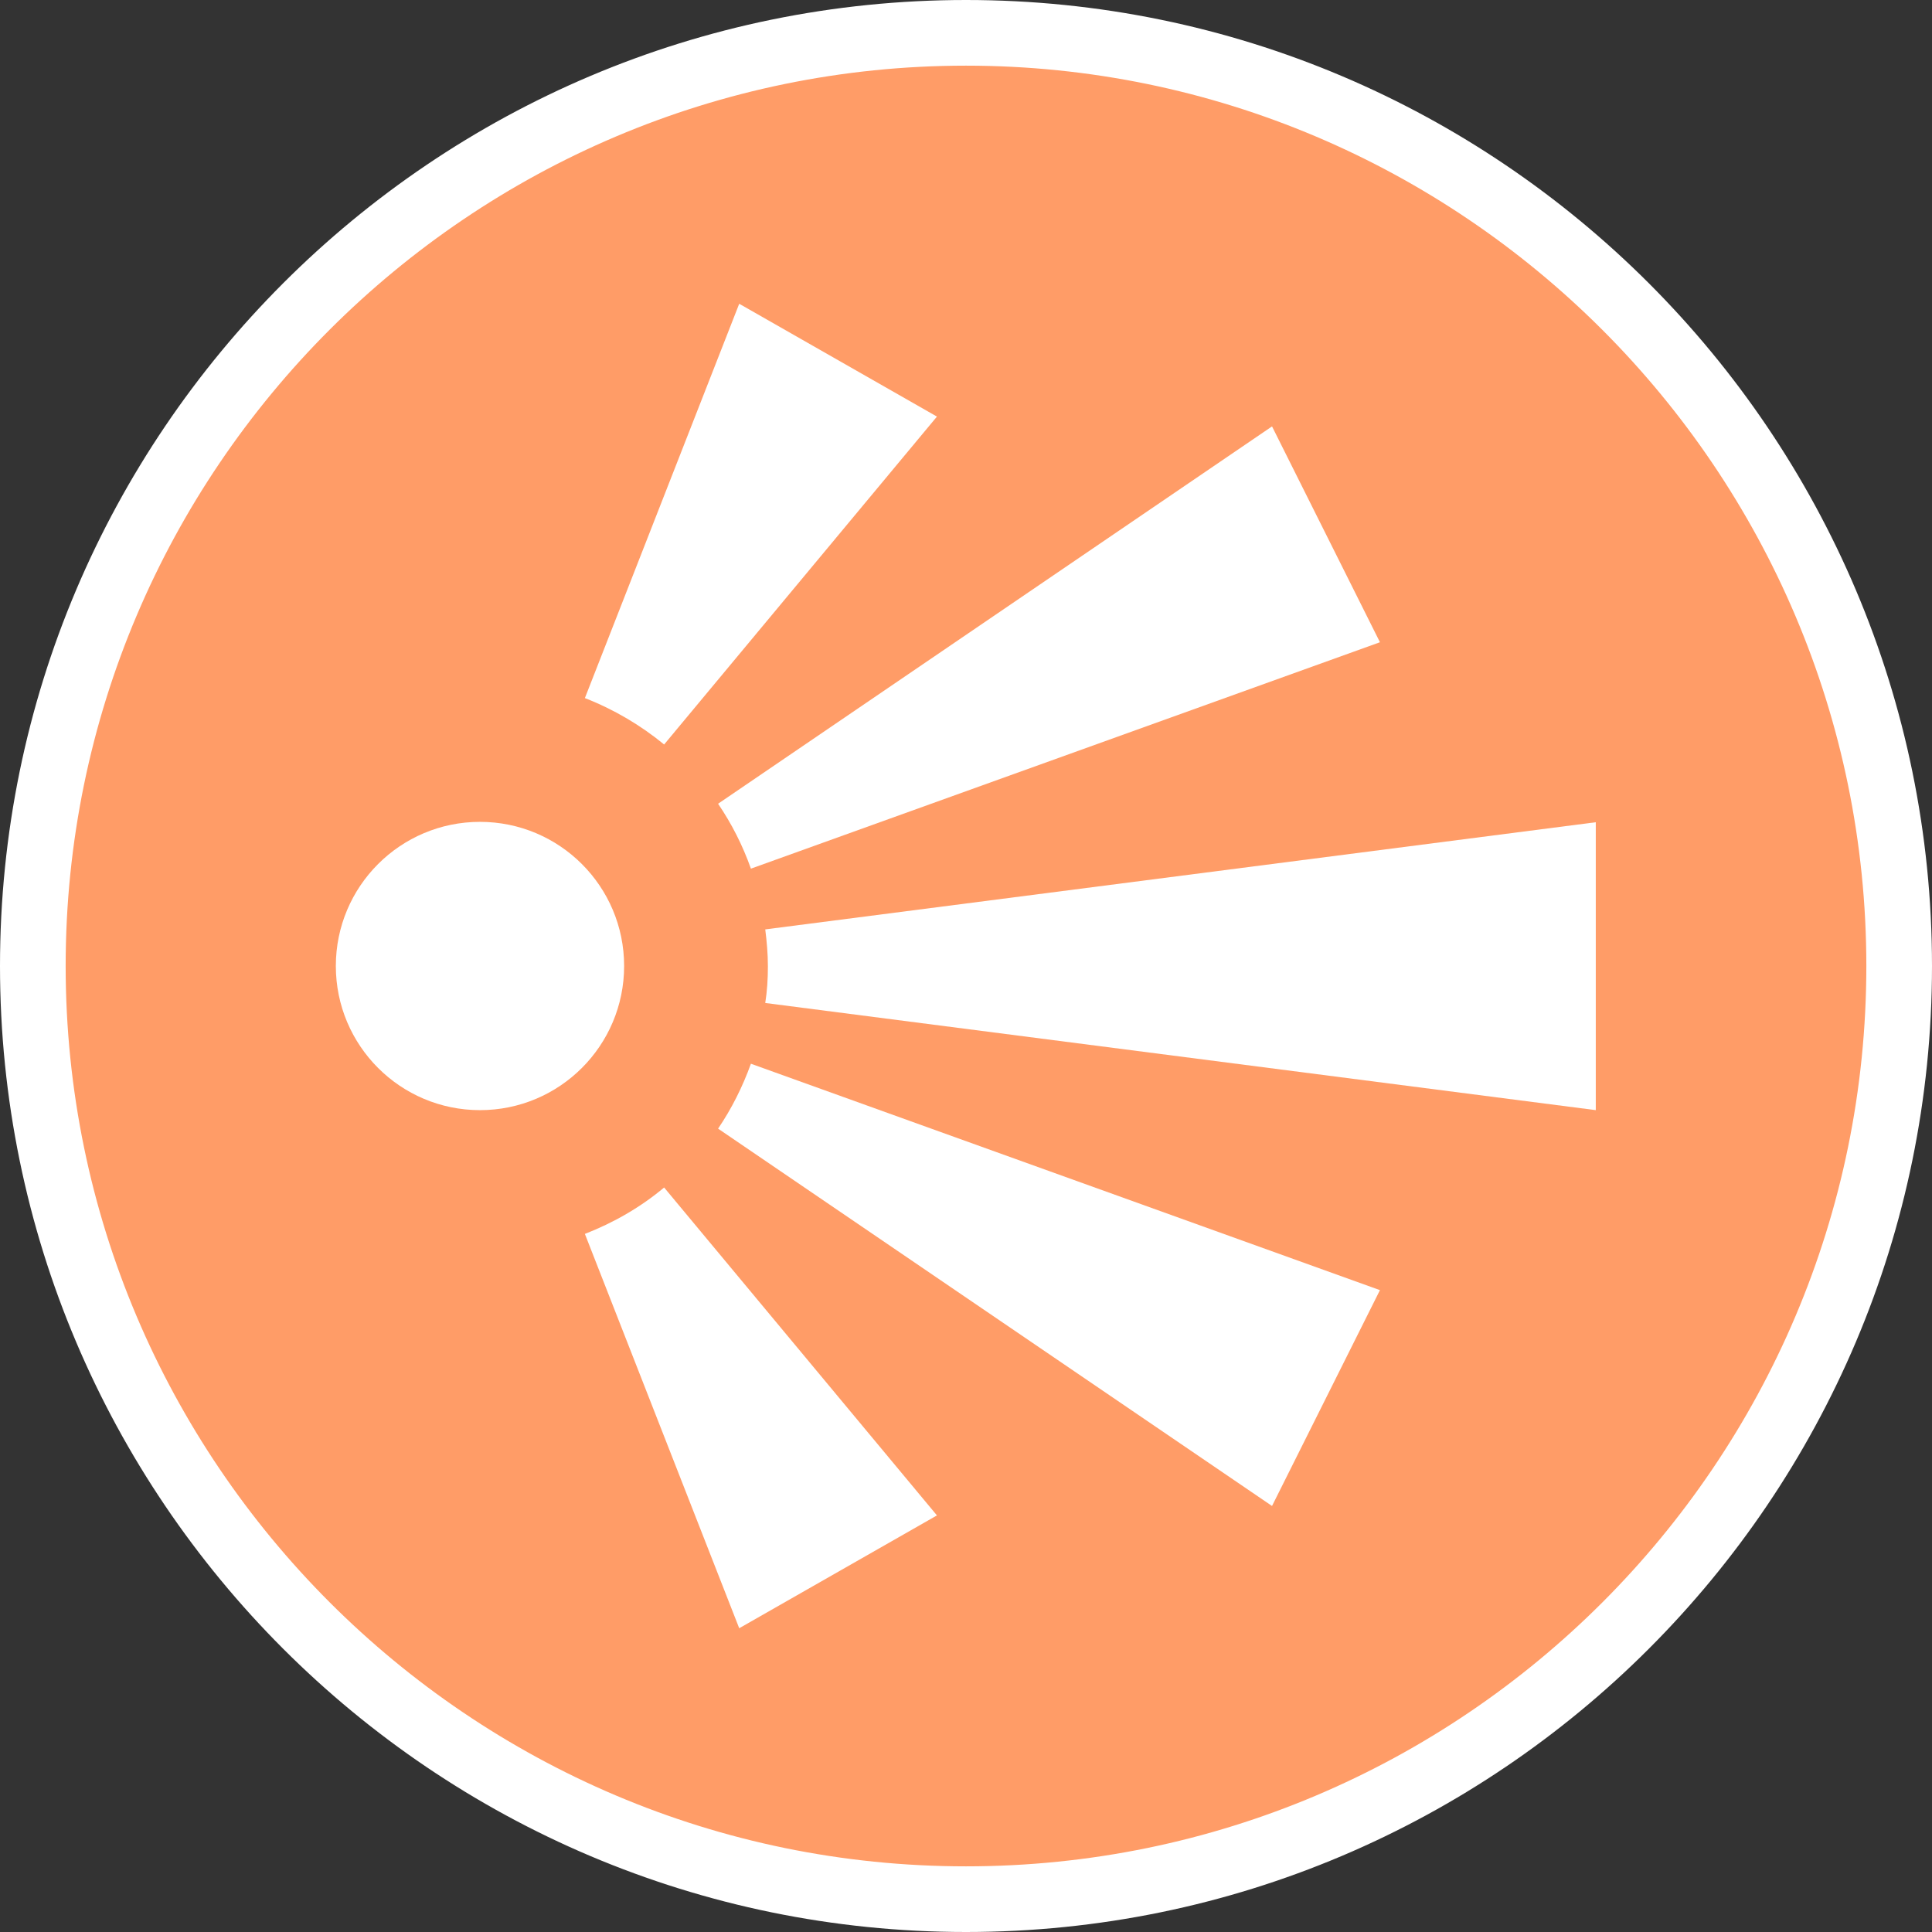 <?xml version="1.0" encoding="utf-8"?>
<!-- Generator: Adobe Illustrator 22.1.0, SVG Export Plug-In . SVG Version: 6.00 Build 0)  -->
<svg version="1.1" id="Calque_1" xmlns="http://www.w3.org/2000/svg" xmlns:xlink="http://www.w3.org/1999/xlink" x="0px" y="0px"
	 width="512px" height="512px" viewBox="0 0 512 512" style="enable-background:new 0 0 512 512;" xml:space="preserve">
<rect x="0" y="0" width="512" height="512" fill="#333333" stroke="none"/>
<style type="text/css">
	.st0{fill:#FF9C67;}
	.st1{fill:#FFFFFF;}
</style>
<g>
	<circle class="st0" cx="256" cy="256" r="247.3"/>
	<path class="st1" d="M256,512C114.8,512,0,397.2,0,256S114.8,0,256,0s256,114.8,256,256S397.2,512,256,512z M256,17.4
		c-131.5,0-238.6,107-238.6,238.6c0,131.5,107,238.6,238.6,238.6s238.6-107,238.6-238.6C494.6,124.5,387.5,17.4,256,17.4z"/>
</g>
<path class="st1" d="M441.5,132.4"/>
<path class="st1" d="M256,132.4"/>
<path class="st1" d="M132.4,256"/>
<g>
	<path class="st1" d="M365.7,170.2l-28.6-57.2L190.3,213c3.6,5.3,6.5,11,8.7,17.2L365.7,170.2z"/>
	<path class="st1" d="M202.8,265.8l220.1,28.4v-76.3l-220.1,28.4c0.4,3.2,0.7,6.4,0.7,9.8S203.3,262.6,202.8,265.8z"/>
	<path class="st1" d="M248.3,110.4l-52.4-29.9L155,185c7.7,3,14.8,7.2,21,12.3L248.3,110.4z"/>
	<path class="st1" d="M337.1,399.1l28.6-57.2l-166.7-60c-2.2,6.1-5.1,11.9-8.7,17.2L337.1,399.1z"/>
	<path class="st1" d="M195.9,431.5l52.4-29.9L176,314.7c-6.2,5.2-13.3,9.3-21,12.3L195.9,431.5z"/>
</g>
<circle class="st1" cx="127.2" cy="256" r="38.2"/>
</svg>
